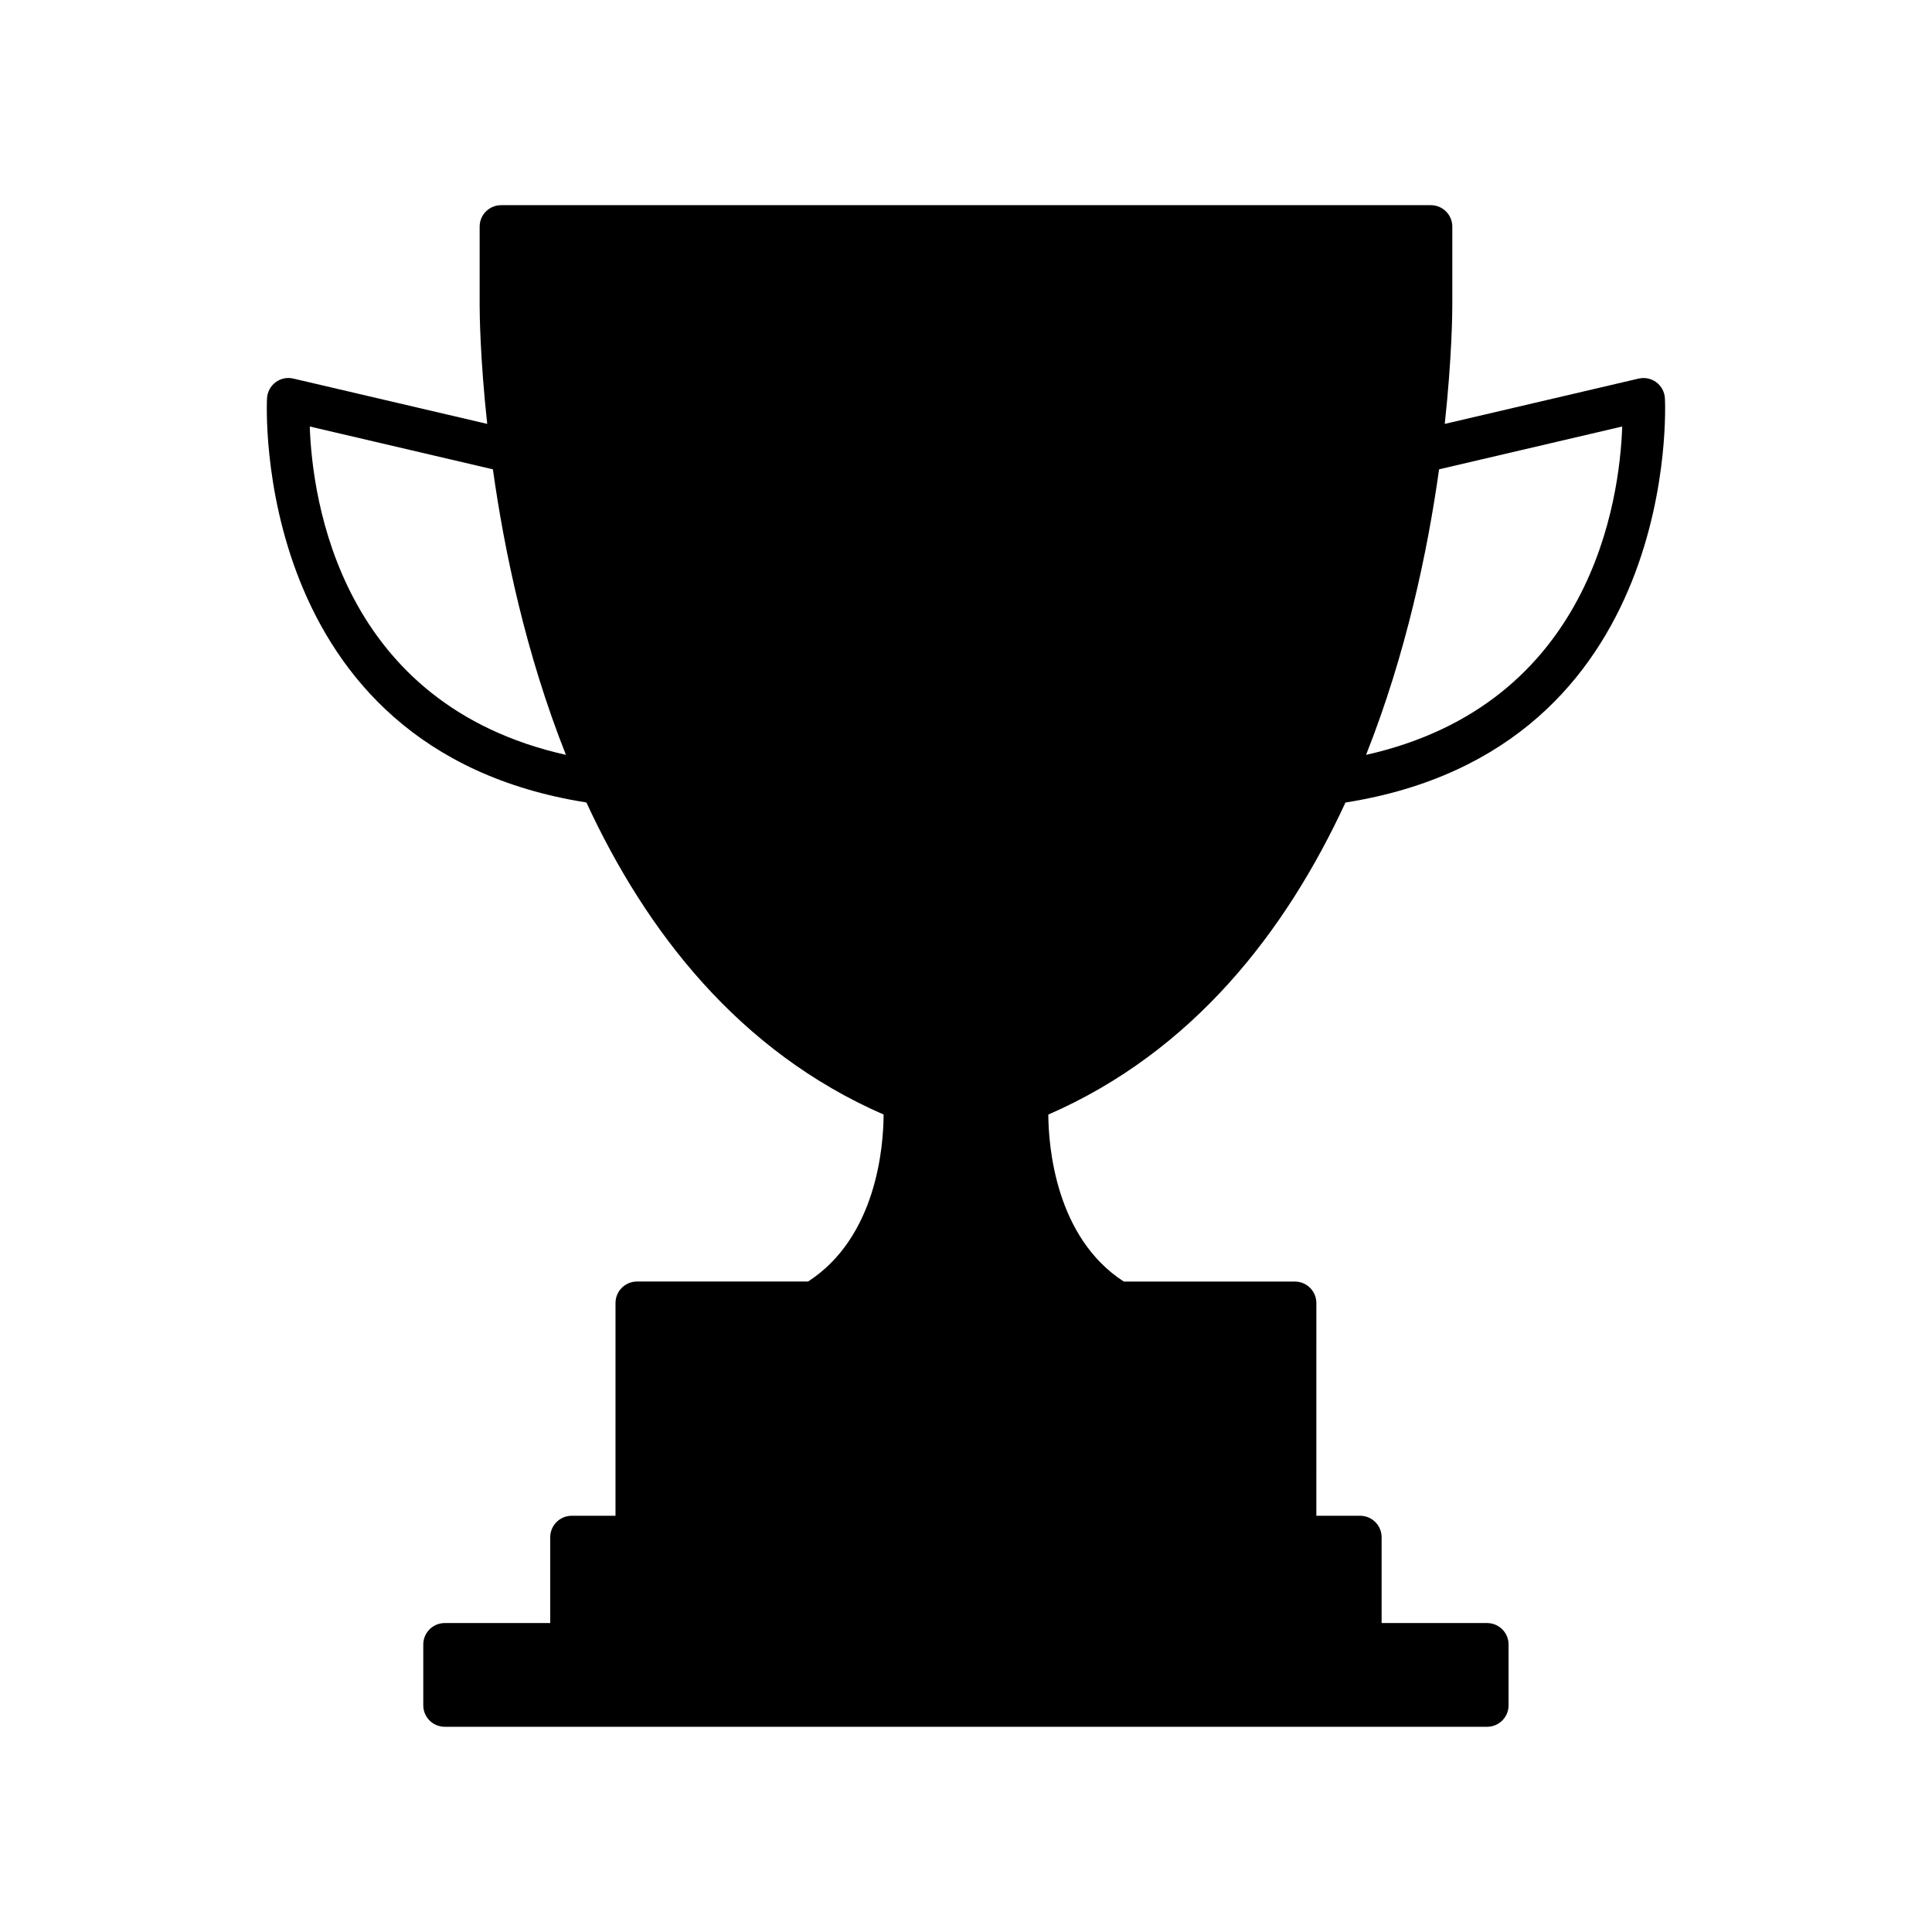 <?xml version="1.0" encoding="UTF-8"?>
<!-- The Best Svg Icon site in the world: iconSvg.co, Visit us! https://iconsvg.co -->
<svg fill="#000000" width="800px" height="800px" version="1.1" viewBox="144 144 512 512" xmlns="http://www.w3.org/2000/svg">
 <path d="m582.94 245.3c-1.34-0.988-3.027-1.344-4.684-0.973l-51.383 12.012c1.906-17.547 2.004-29.574 2.004-31.426v-20.852c0-3.141-2.551-5.688-5.688-5.688h-246.39c-3.141 0-5.688 2.551-5.688 5.688v20.848c0 1.855 0.102 13.879 2.004 31.426l-51.383-12.012c-1.652-0.387-3.356-0.02-4.684 0.973-1.344 0.996-2.176 2.539-2.281 4.207-0.066 0.941-4.711 93.059 84.637 107.16 15.789 34.172 40.41 65.992 78.762 82.699-0.035 8.539-1.875 32.52-20.016 44.254h-45.344c-3.141 0-5.688 2.551-5.688 5.688l-0.004 56.391h-11.609c-3.141 0-5.688 2.551-5.688 5.688v22.742h-27.957c-3.141 0-5.688 2.551-5.688 5.688v16.113c0 3.141 2.551 5.688 5.688 5.688h276.24c3.141 0 5.688-2.551 5.688-5.688v-16.113c0-3.141-2.551-5.688-5.688-5.688h-27.957v-22.742c0-3.141-2.551-5.688-5.688-5.688h-11.609l0.004-56.379c0-3.141-2.551-5.688-5.688-5.688h-45.344c-18.051-11.684-19.949-35.703-20.008-44.254 38.352-16.707 62.961-48.527 78.75-82.695 89.367-14.105 84.723-106.23 84.656-107.17-0.105-1.668-0.93-3.211-2.281-4.211zm-356.85 11.727 48.531 11.348c3.039 21.68 8.723 48.871 19.352 75.672-59.82-13.41-67.219-67.625-67.883-87.02zm279.93 87.02c10.629-26.801 16.312-53.992 19.352-75.672l48.531-11.348c-0.664 19.395-8.059 73.613-67.883 87.02z"/>
</svg>